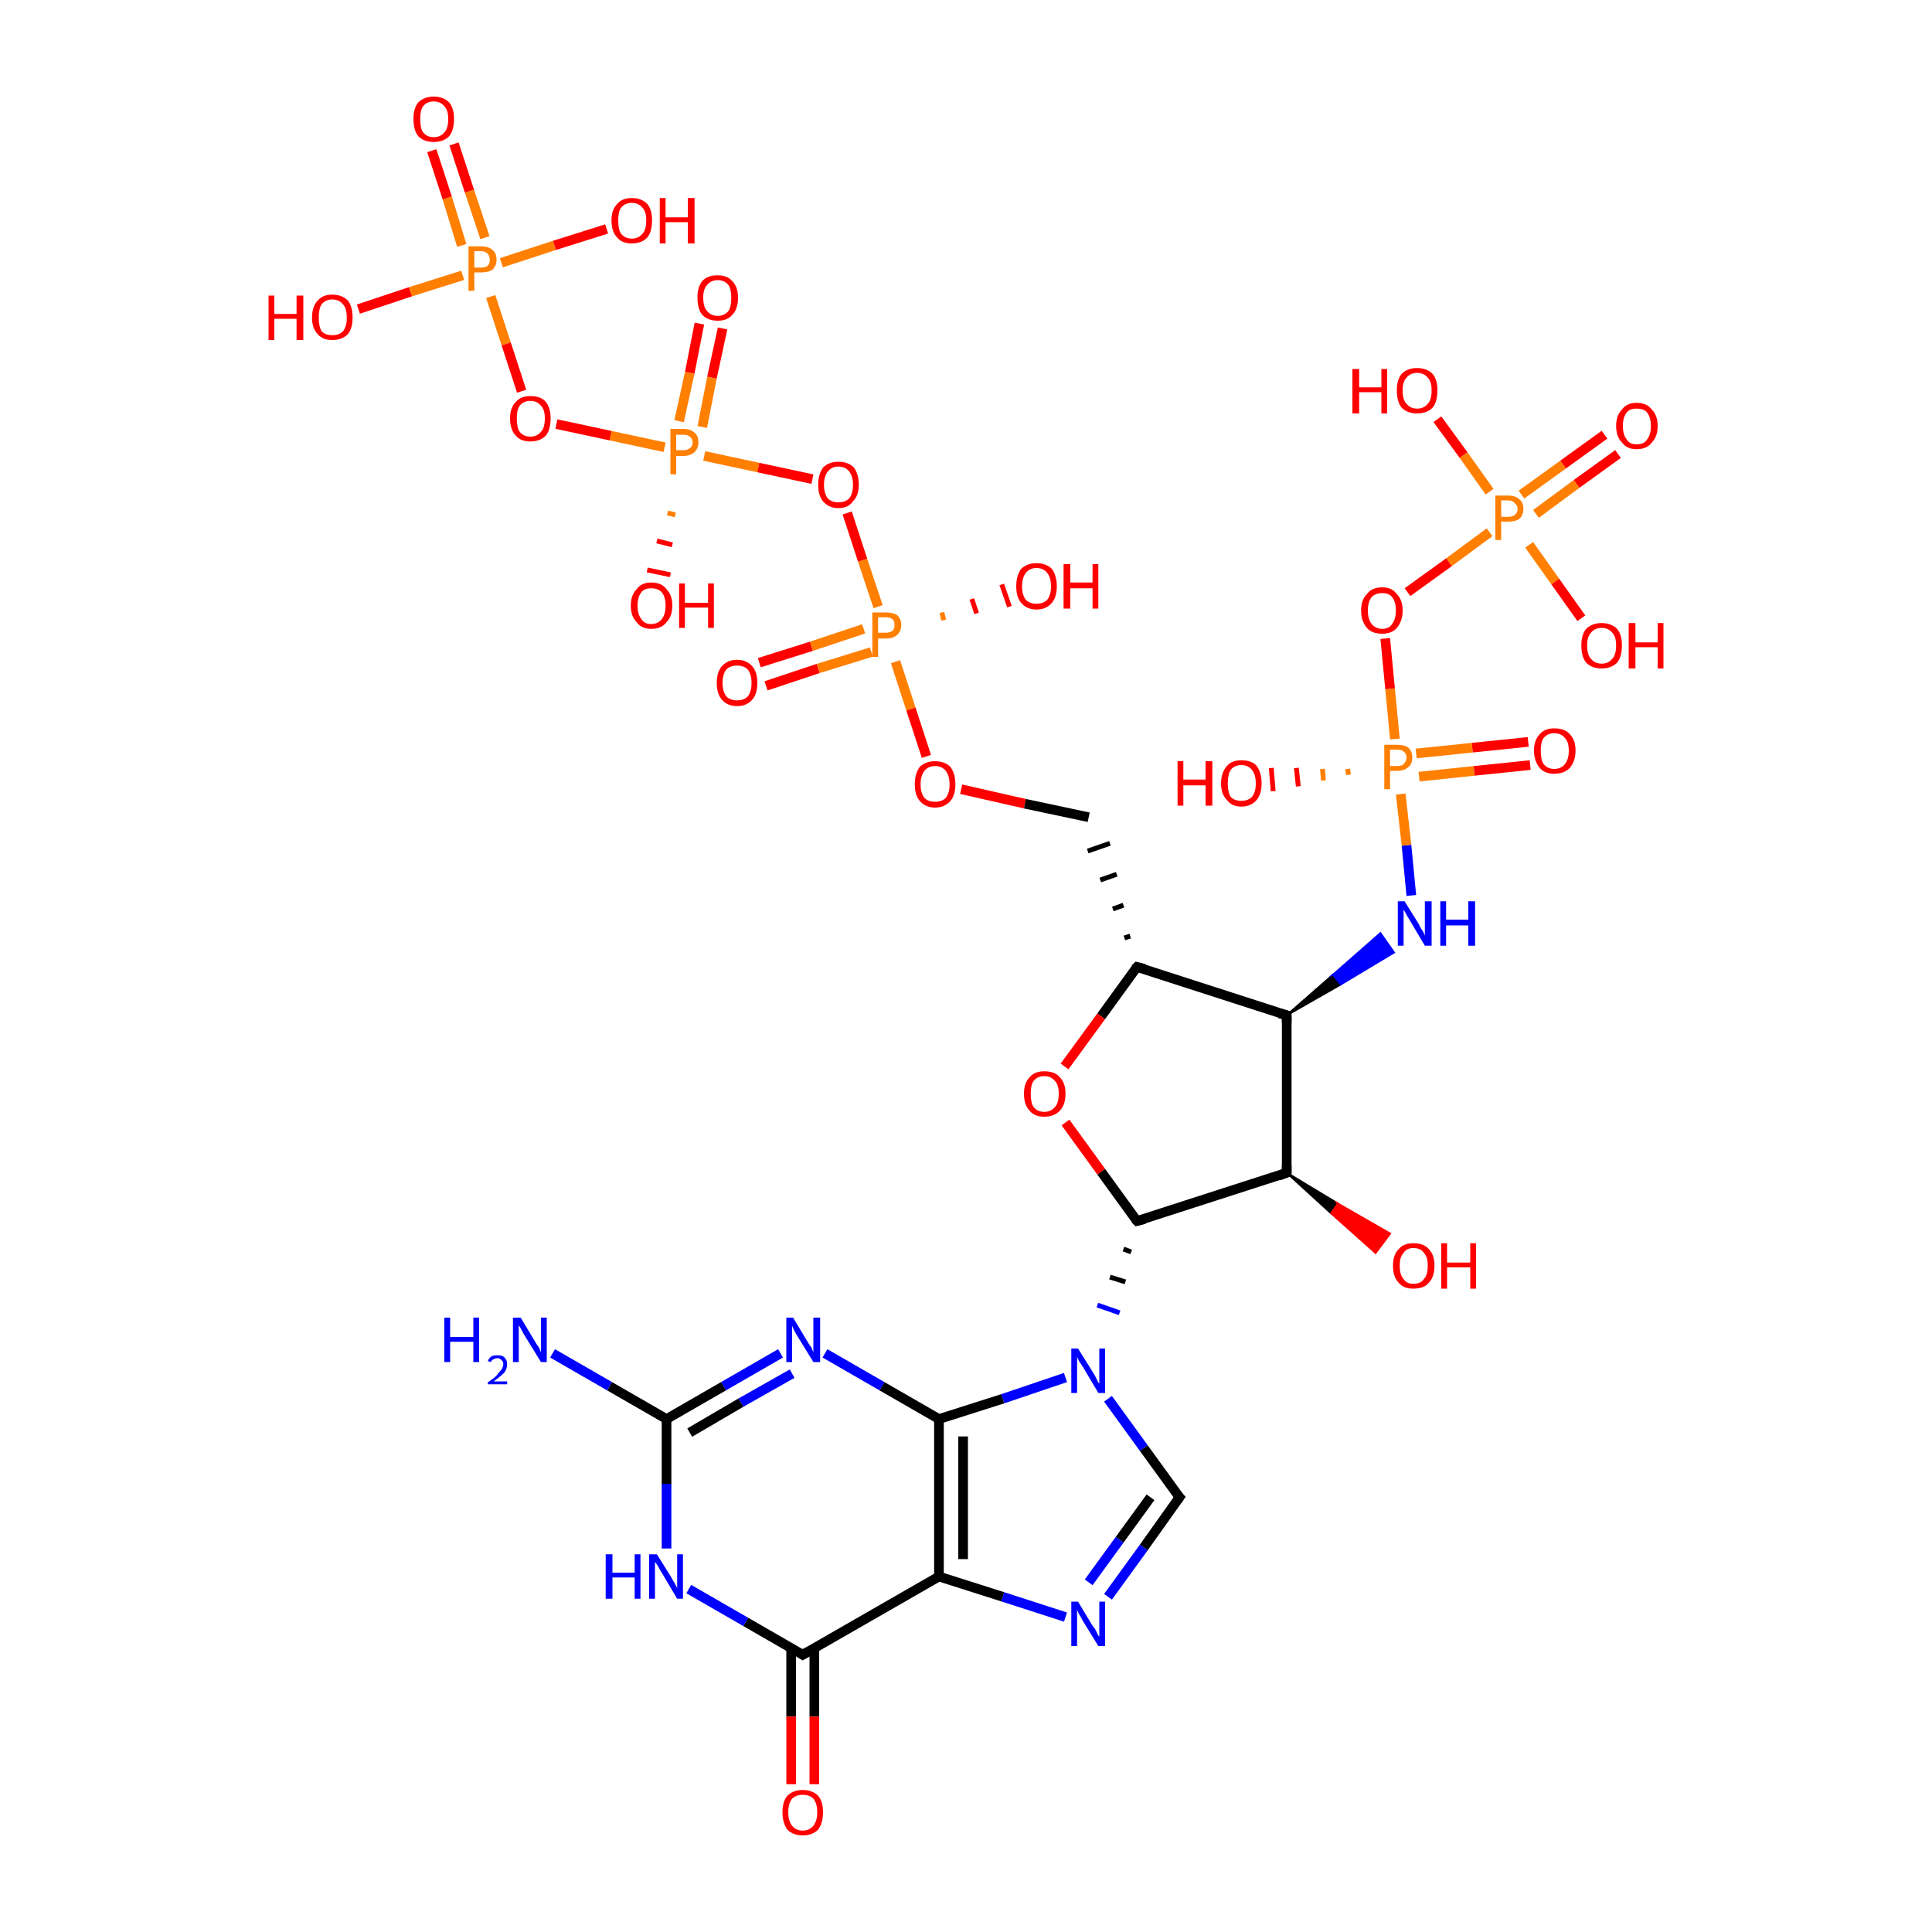 <?xml version='1.0' encoding='iso-8859-1'?>
<svg version='1.1' baseProfile='full'
              xmlns='http://www.w3.org/2000/svg'
                      xmlns:rdkit='http://www.rdkit.org/xml'
                      xmlns:xlink='http://www.w3.org/1999/xlink'
                  xml:space='preserve'
width='200px' height='200px' viewBox='0 0 200 200'>
<!-- END OF HEADER -->
<rect style='opacity:1.0;fill:#FFFFFF;stroke:none' width='200.0' height='200.0' x='0.0' y='0.0'> </rect>
<path class='bond-0 atom-10 atom-8' d='M 47.0,14.9 L 48.6,19.8' style='fill:none;fill-rule:evenodd;stroke:#FF0000;stroke-width:1.0px;stroke-linecap:butt;stroke-linejoin:miter;stroke-opacity:1' />
<path class='bond-0 atom-10 atom-8' d='M 48.6,19.8 L 50.2,24.6' style='fill:none;fill-rule:evenodd;stroke:#FF7F00;stroke-width:1.0px;stroke-linecap:butt;stroke-linejoin:miter;stroke-opacity:1' />
<path class='bond-0 atom-10 atom-8' d='M 44.7,15.6 L 46.3,20.5' style='fill:none;fill-rule:evenodd;stroke:#FF0000;stroke-width:1.0px;stroke-linecap:butt;stroke-linejoin:miter;stroke-opacity:1' />
<path class='bond-0 atom-10 atom-8' d='M 46.3,20.5 L 47.8,25.4' style='fill:none;fill-rule:evenodd;stroke:#FF7F00;stroke-width:1.0px;stroke-linecap:butt;stroke-linejoin:miter;stroke-opacity:1' />
<path class='bond-1 atom-9 atom-8' d='M 37.1,32.0 L 42.5,30.2' style='fill:none;fill-rule:evenodd;stroke:#FF0000;stroke-width:1.0px;stroke-linecap:butt;stroke-linejoin:miter;stroke-opacity:1' />
<path class='bond-1 atom-9 atom-8' d='M 42.5,30.2 L 47.9,28.5' style='fill:none;fill-rule:evenodd;stroke:#FF7F00;stroke-width:1.0px;stroke-linecap:butt;stroke-linejoin:miter;stroke-opacity:1' />
<path class='bond-2 atom-8 atom-11' d='M 51.9,27.2 L 57.4,25.4' style='fill:none;fill-rule:evenodd;stroke:#FF7F00;stroke-width:1.0px;stroke-linecap:butt;stroke-linejoin:miter;stroke-opacity:1' />
<path class='bond-2 atom-8 atom-11' d='M 57.4,25.4 L 62.8,23.7' style='fill:none;fill-rule:evenodd;stroke:#FF0000;stroke-width:1.0px;stroke-linecap:butt;stroke-linejoin:miter;stroke-opacity:1' />
<path class='bond-3 atom-8 atom-7' d='M 50.8,30.7 L 52.4,35.6' style='fill:none;fill-rule:evenodd;stroke:#FF7F00;stroke-width:1.0px;stroke-linecap:butt;stroke-linejoin:miter;stroke-opacity:1' />
<path class='bond-3 atom-8 atom-7' d='M 52.4,35.6 L 54.0,40.5' style='fill:none;fill-rule:evenodd;stroke:#FF0000;stroke-width:1.0px;stroke-linecap:butt;stroke-linejoin:miter;stroke-opacity:1' />
<path class='bond-4 atom-5 atom-4' d='M 74.8,34.0 L 73.7,39.1' style='fill:none;fill-rule:evenodd;stroke:#FF0000;stroke-width:1.0px;stroke-linecap:butt;stroke-linejoin:miter;stroke-opacity:1' />
<path class='bond-4 atom-5 atom-4' d='M 73.7,39.1 L 72.7,44.2' style='fill:none;fill-rule:evenodd;stroke:#FF7F00;stroke-width:1.0px;stroke-linecap:butt;stroke-linejoin:miter;stroke-opacity:1' />
<path class='bond-4 atom-5 atom-4' d='M 72.4,33.5 L 71.4,38.6' style='fill:none;fill-rule:evenodd;stroke:#FF0000;stroke-width:1.0px;stroke-linecap:butt;stroke-linejoin:miter;stroke-opacity:1' />
<path class='bond-4 atom-5 atom-4' d='M 71.4,38.6 L 70.3,43.6' style='fill:none;fill-rule:evenodd;stroke:#FF7F00;stroke-width:1.0px;stroke-linecap:butt;stroke-linejoin:miter;stroke-opacity:1' />
<path class='bond-5 atom-4 atom-6' d='M 69.9,53.3 L 69.1,53.1' style='fill:none;fill-rule:evenodd;stroke:#FF7F00;stroke-width:0.5px;stroke-linecap:butt;stroke-linejoin:miter;stroke-opacity:1' />
<path class='bond-5 atom-4 atom-6' d='M 69.6,56.4 L 68.0,56.0' style='fill:none;fill-rule:evenodd;stroke:#FF0000;stroke-width:0.5px;stroke-linecap:butt;stroke-linejoin:miter;stroke-opacity:1' />
<path class='bond-5 atom-4 atom-6' d='M 69.4,59.5 L 67.0,59.0' style='fill:none;fill-rule:evenodd;stroke:#FF0000;stroke-width:0.5px;stroke-linecap:butt;stroke-linejoin:miter;stroke-opacity:1' />
<path class='bond-6 atom-4 atom-7' d='M 68.8,46.3 L 63.2,45.1' style='fill:none;fill-rule:evenodd;stroke:#FF7F00;stroke-width:1.0px;stroke-linecap:butt;stroke-linejoin:miter;stroke-opacity:1' />
<path class='bond-6 atom-4 atom-7' d='M 63.2,45.1 L 57.6,43.9' style='fill:none;fill-rule:evenodd;stroke:#FF0000;stroke-width:1.0px;stroke-linecap:butt;stroke-linejoin:miter;stroke-opacity:1' />
<path class='bond-7 atom-4 atom-3' d='M 72.9,47.2 L 78.5,48.4' style='fill:none;fill-rule:evenodd;stroke:#FF7F00;stroke-width:1.0px;stroke-linecap:butt;stroke-linejoin:miter;stroke-opacity:1' />
<path class='bond-7 atom-4 atom-3' d='M 78.5,48.4 L 84.1,49.6' style='fill:none;fill-rule:evenodd;stroke:#FF0000;stroke-width:1.0px;stroke-linecap:butt;stroke-linejoin:miter;stroke-opacity:1' />
<path class='bond-8 atom-3 atom-1' d='M 87.7,53.1 L 89.3,58.0' style='fill:none;fill-rule:evenodd;stroke:#FF0000;stroke-width:1.0px;stroke-linecap:butt;stroke-linejoin:miter;stroke-opacity:1' />
<path class='bond-8 atom-3 atom-1' d='M 89.3,58.0 L 90.9,62.8' style='fill:none;fill-rule:evenodd;stroke:#FF7F00;stroke-width:1.0px;stroke-linecap:butt;stroke-linejoin:miter;stroke-opacity:1' />
<path class='bond-9 atom-0 atom-1' d='M 78.6,68.6 L 84.0,66.9' style='fill:none;fill-rule:evenodd;stroke:#FF0000;stroke-width:1.0px;stroke-linecap:butt;stroke-linejoin:miter;stroke-opacity:1' />
<path class='bond-9 atom-0 atom-1' d='M 84.0,66.9 L 89.4,65.1' style='fill:none;fill-rule:evenodd;stroke:#FF7F00;stroke-width:1.0px;stroke-linecap:butt;stroke-linejoin:miter;stroke-opacity:1' />
<path class='bond-9 atom-0 atom-1' d='M 79.3,71.0 L 84.7,69.2' style='fill:none;fill-rule:evenodd;stroke:#FF0000;stroke-width:1.0px;stroke-linecap:butt;stroke-linejoin:miter;stroke-opacity:1' />
<path class='bond-9 atom-0 atom-1' d='M 84.7,69.2 L 90.2,67.5' style='fill:none;fill-rule:evenodd;stroke:#FF7F00;stroke-width:1.0px;stroke-linecap:butt;stroke-linejoin:miter;stroke-opacity:1' />
<path class='bond-10 atom-1 atom-2' d='M 97.5,63.4 L 97.7,64.2' style='fill:none;fill-rule:evenodd;stroke:#FF7F00;stroke-width:0.5px;stroke-linecap:butt;stroke-linejoin:miter;stroke-opacity:1' />
<path class='bond-10 atom-1 atom-2' d='M 100.6,62.0 L 101.1,63.5' style='fill:none;fill-rule:evenodd;stroke:#FF0000;stroke-width:0.5px;stroke-linecap:butt;stroke-linejoin:miter;stroke-opacity:1' />
<path class='bond-10 atom-1 atom-2' d='M 103.7,60.5 L 104.5,62.8' style='fill:none;fill-rule:evenodd;stroke:#FF0000;stroke-width:0.5px;stroke-linecap:butt;stroke-linejoin:miter;stroke-opacity:1' />
<path class='bond-11 atom-1 atom-12' d='M 92.7,68.5 L 94.3,73.4' style='fill:none;fill-rule:evenodd;stroke:#FF7F00;stroke-width:1.0px;stroke-linecap:butt;stroke-linejoin:miter;stroke-opacity:1' />
<path class='bond-11 atom-1 atom-12' d='M 94.3,73.4 L 95.9,78.3' style='fill:none;fill-rule:evenodd;stroke:#FF0000;stroke-width:1.0px;stroke-linecap:butt;stroke-linejoin:miter;stroke-opacity:1' />
<path class='bond-12 atom-30 atom-31' d='M 122.1,155.0 L 118.4,160.2' style='fill:none;fill-rule:evenodd;stroke:#000000;stroke-width:1.0px;stroke-linecap:butt;stroke-linejoin:miter;stroke-opacity:1' />
<path class='bond-12 atom-30 atom-31' d='M 118.4,160.2 L 114.7,165.3' style='fill:none;fill-rule:evenodd;stroke:#0000FF;stroke-width:1.0px;stroke-linecap:butt;stroke-linejoin:miter;stroke-opacity:1' />
<path class='bond-12 atom-30 atom-31' d='M 119.1,155.0 L 115.9,159.4' style='fill:none;fill-rule:evenodd;stroke:#000000;stroke-width:1.0px;stroke-linecap:butt;stroke-linejoin:miter;stroke-opacity:1' />
<path class='bond-12 atom-30 atom-31' d='M 115.9,159.4 L 112.7,163.8' style='fill:none;fill-rule:evenodd;stroke:#0000FF;stroke-width:1.0px;stroke-linecap:butt;stroke-linejoin:miter;stroke-opacity:1' />
<path class='bond-13 atom-30 atom-29' d='M 122.1,155.0 L 118.4,149.9' style='fill:none;fill-rule:evenodd;stroke:#000000;stroke-width:1.0px;stroke-linecap:butt;stroke-linejoin:miter;stroke-opacity:1' />
<path class='bond-13 atom-30 atom-29' d='M 118.4,149.9 L 114.7,144.8' style='fill:none;fill-rule:evenodd;stroke:#0000FF;stroke-width:1.0px;stroke-linecap:butt;stroke-linejoin:miter;stroke-opacity:1' />
<path class='bond-14 atom-12 atom-13' d='M 99.5,81.7 L 106.1,83.2' style='fill:none;fill-rule:evenodd;stroke:#FF0000;stroke-width:1.0px;stroke-linecap:butt;stroke-linejoin:miter;stroke-opacity:1' />
<path class='bond-14 atom-12 atom-13' d='M 106.1,83.2 L 112.7,84.6' style='fill:none;fill-rule:evenodd;stroke:#000000;stroke-width:1.0px;stroke-linecap:butt;stroke-linejoin:miter;stroke-opacity:1' />
<path class='bond-15 atom-27 atom-14' d='M 110.2,110.4 L 114.0,105.2' style='fill:none;fill-rule:evenodd;stroke:#FF0000;stroke-width:1.0px;stroke-linecap:butt;stroke-linejoin:miter;stroke-opacity:1' />
<path class='bond-15 atom-27 atom-14' d='M 114.0,105.2 L 117.7,100.1' style='fill:none;fill-rule:evenodd;stroke:#000000;stroke-width:1.0px;stroke-linecap:butt;stroke-linejoin:miter;stroke-opacity:1' />
<path class='bond-16 atom-27 atom-28' d='M 110.3,116.2 L 114.0,121.3' style='fill:none;fill-rule:evenodd;stroke:#FF0000;stroke-width:1.0px;stroke-linecap:butt;stroke-linejoin:miter;stroke-opacity:1' />
<path class='bond-16 atom-27 atom-28' d='M 114.0,121.3 L 117.7,126.4' style='fill:none;fill-rule:evenodd;stroke:#000000;stroke-width:1.0px;stroke-linecap:butt;stroke-linejoin:miter;stroke-opacity:1' />
<path class='bond-17 atom-14 atom-13' d='M 117.0,96.9 L 116.4,97.1' style='fill:none;fill-rule:evenodd;stroke:#000000;stroke-width:0.5px;stroke-linecap:butt;stroke-linejoin:miter;stroke-opacity:1' />
<path class='bond-17 atom-14 atom-13' d='M 116.3,93.7 L 115.2,94.1' style='fill:none;fill-rule:evenodd;stroke:#000000;stroke-width:0.5px;stroke-linecap:butt;stroke-linejoin:miter;stroke-opacity:1' />
<path class='bond-17 atom-14 atom-13' d='M 115.6,90.5 L 113.9,91.1' style='fill:none;fill-rule:evenodd;stroke:#000000;stroke-width:0.5px;stroke-linecap:butt;stroke-linejoin:miter;stroke-opacity:1' />
<path class='bond-17 atom-14 atom-13' d='M 114.9,87.3 L 112.6,88.1' style='fill:none;fill-rule:evenodd;stroke:#000000;stroke-width:0.5px;stroke-linecap:butt;stroke-linejoin:miter;stroke-opacity:1' />
<path class='bond-18 atom-14 atom-15' d='M 117.7,100.1 L 133.2,105.1' style='fill:none;fill-rule:evenodd;stroke:#000000;stroke-width:1.0px;stroke-linecap:butt;stroke-linejoin:miter;stroke-opacity:1' />
<path class='bond-19 atom-28 atom-29' d='M 116.3,129.3 L 117.1,129.6' style='fill:none;fill-rule:evenodd;stroke:#000000;stroke-width:0.5px;stroke-linecap:butt;stroke-linejoin:miter;stroke-opacity:1' />
<path class='bond-19 atom-28 atom-29' d='M 114.9,132.2 L 116.5,132.7' style='fill:none;fill-rule:evenodd;stroke:#000000;stroke-width:0.5px;stroke-linecap:butt;stroke-linejoin:miter;stroke-opacity:1' />
<path class='bond-19 atom-28 atom-29' d='M 113.6,135.1 L 115.9,135.9' style='fill:none;fill-rule:evenodd;stroke:#0000FF;stroke-width:0.5px;stroke-linecap:butt;stroke-linejoin:miter;stroke-opacity:1' />
<path class='bond-20 atom-28 atom-25' d='M 117.7,126.4 L 133.2,121.4' style='fill:none;fill-rule:evenodd;stroke:#000000;stroke-width:1.0px;stroke-linecap:butt;stroke-linejoin:miter;stroke-opacity:1' />
<path class='bond-21 atom-31 atom-32' d='M 110.3,167.4 L 103.8,165.3' style='fill:none;fill-rule:evenodd;stroke:#0000FF;stroke-width:1.0px;stroke-linecap:butt;stroke-linejoin:miter;stroke-opacity:1' />
<path class='bond-21 atom-31 atom-32' d='M 103.8,165.3 L 97.2,163.2' style='fill:none;fill-rule:evenodd;stroke:#000000;stroke-width:1.0px;stroke-linecap:butt;stroke-linejoin:miter;stroke-opacity:1' />
<path class='bond-22 atom-29 atom-33' d='M 110.3,142.6 L 103.8,144.8' style='fill:none;fill-rule:evenodd;stroke:#0000FF;stroke-width:1.0px;stroke-linecap:butt;stroke-linejoin:miter;stroke-opacity:1' />
<path class='bond-22 atom-29 atom-33' d='M 103.8,144.8 L 97.2,146.9' style='fill:none;fill-rule:evenodd;stroke:#000000;stroke-width:1.0px;stroke-linecap:butt;stroke-linejoin:miter;stroke-opacity:1' />
<path class='bond-23 atom-15 atom-16' d='M 133.2,105.1 L 138.0,100.9 L 138.8,101.9 Z' style='fill:#000000;fill-rule:evenodd;fill-opacity:1;stroke:#000000;stroke-width:0.2px;stroke-linecap:butt;stroke-linejoin:miter;stroke-miterlimit:10;stroke-opacity:1;' />
<path class='bond-23 atom-15 atom-16' d='M 138.0,100.9 L 144.3,98.6 L 142.9,96.6 Z' style='fill:#0000FF;fill-rule:evenodd;fill-opacity:1;stroke:#0000FF;stroke-width:0.2px;stroke-linecap:butt;stroke-linejoin:miter;stroke-miterlimit:10;stroke-opacity:1;' />
<path class='bond-23 atom-15 atom-16' d='M 138.0,100.9 L 138.8,101.9 L 144.3,98.6 Z' style='fill:#0000FF;fill-rule:evenodd;fill-opacity:1;stroke:#0000FF;stroke-width:0.2px;stroke-linecap:butt;stroke-linejoin:miter;stroke-miterlimit:10;stroke-opacity:1;' />
<path class='bond-24 atom-16 atom-17' d='M 146.1,92.7 L 145.6,87.5' style='fill:none;fill-rule:evenodd;stroke:#0000FF;stroke-width:1.0px;stroke-linecap:butt;stroke-linejoin:miter;stroke-opacity:1' />
<path class='bond-24 atom-16 atom-17' d='M 145.6,87.5 L 145.0,82.2' style='fill:none;fill-rule:evenodd;stroke:#FF7F00;stroke-width:1.0px;stroke-linecap:butt;stroke-linejoin:miter;stroke-opacity:1' />
<path class='bond-25 atom-25 atom-26' d='M 133.2,121.4 L 138.5,124.6 L 137.8,125.6 Z' style='fill:#000000;fill-rule:evenodd;fill-opacity:1;stroke:#000000;stroke-width:0.2px;stroke-linecap:butt;stroke-linejoin:miter;stroke-miterlimit:10;stroke-opacity:1;' />
<path class='bond-25 atom-25 atom-26' d='M 138.5,124.6 L 142.4,129.7 L 143.9,127.7 Z' style='fill:#FF0000;fill-rule:evenodd;fill-opacity:1;stroke:#FF0000;stroke-width:0.2px;stroke-linecap:butt;stroke-linejoin:miter;stroke-miterlimit:10;stroke-opacity:1;' />
<path class='bond-25 atom-25 atom-26' d='M 138.5,124.6 L 137.8,125.6 L 142.4,129.7 Z' style='fill:#FF0000;fill-rule:evenodd;fill-opacity:1;stroke:#FF0000;stroke-width:0.2px;stroke-linecap:butt;stroke-linejoin:miter;stroke-miterlimit:10;stroke-opacity:1;' />
<path class='bond-26 atom-15 atom-25' d='M 133.2,105.1 L 133.2,121.4' style='fill:none;fill-rule:evenodd;stroke:#000000;stroke-width:1.0px;stroke-linecap:butt;stroke-linejoin:miter;stroke-opacity:1' />
<path class='bond-27 atom-23 atom-21' d='M 167.5,47.0 L 163.2,50.1' style='fill:none;fill-rule:evenodd;stroke:#FF0000;stroke-width:1.0px;stroke-linecap:butt;stroke-linejoin:miter;stroke-opacity:1' />
<path class='bond-27 atom-23 atom-21' d='M 163.2,50.1 L 159.0,53.2' style='fill:none;fill-rule:evenodd;stroke:#FF7F00;stroke-width:1.0px;stroke-linecap:butt;stroke-linejoin:miter;stroke-opacity:1' />
<path class='bond-27 atom-23 atom-21' d='M 166.1,45.0 L 161.8,48.1' style='fill:none;fill-rule:evenodd;stroke:#FF0000;stroke-width:1.0px;stroke-linecap:butt;stroke-linejoin:miter;stroke-opacity:1' />
<path class='bond-27 atom-23 atom-21' d='M 161.8,48.1 L 157.5,51.2' style='fill:none;fill-rule:evenodd;stroke:#FF7F00;stroke-width:1.0px;stroke-linecap:butt;stroke-linejoin:miter;stroke-opacity:1' />
<path class='bond-28 atom-18 atom-17' d='M 158.4,79.2 L 152.6,79.8' style='fill:none;fill-rule:evenodd;stroke:#FF0000;stroke-width:1.0px;stroke-linecap:butt;stroke-linejoin:miter;stroke-opacity:1' />
<path class='bond-28 atom-18 atom-17' d='M 152.6,79.8 L 146.9,80.4' style='fill:none;fill-rule:evenodd;stroke:#FF7F00;stroke-width:1.0px;stroke-linecap:butt;stroke-linejoin:miter;stroke-opacity:1' />
<path class='bond-28 atom-18 atom-17' d='M 158.2,76.8 L 152.4,77.4' style='fill:none;fill-rule:evenodd;stroke:#FF0000;stroke-width:1.0px;stroke-linecap:butt;stroke-linejoin:miter;stroke-opacity:1' />
<path class='bond-28 atom-18 atom-17' d='M 152.4,77.4 L 146.6,78.0' style='fill:none;fill-rule:evenodd;stroke:#FF7F00;stroke-width:1.0px;stroke-linecap:butt;stroke-linejoin:miter;stroke-opacity:1' />
<path class='bond-29 atom-32 atom-33' d='M 97.2,163.2 L 97.2,146.9' style='fill:none;fill-rule:evenodd;stroke:#000000;stroke-width:1.0px;stroke-linecap:butt;stroke-linejoin:miter;stroke-opacity:1' />
<path class='bond-29 atom-32 atom-33' d='M 99.7,161.4 L 99.7,148.7' style='fill:none;fill-rule:evenodd;stroke:#000000;stroke-width:1.0px;stroke-linecap:butt;stroke-linejoin:miter;stroke-opacity:1' />
<path class='bond-30 atom-32 atom-38' d='M 97.2,163.2 L 83.1,171.3' style='fill:none;fill-rule:evenodd;stroke:#000000;stroke-width:1.0px;stroke-linecap:butt;stroke-linejoin:miter;stroke-opacity:1' />
<path class='bond-31 atom-33 atom-34' d='M 97.2,146.9 L 91.3,143.5' style='fill:none;fill-rule:evenodd;stroke:#000000;stroke-width:1.0px;stroke-linecap:butt;stroke-linejoin:miter;stroke-opacity:1' />
<path class='bond-31 atom-33 atom-34' d='M 91.3,143.5 L 85.4,140.1' style='fill:none;fill-rule:evenodd;stroke:#0000FF;stroke-width:1.0px;stroke-linecap:butt;stroke-linejoin:miter;stroke-opacity:1' />
<path class='bond-32 atom-17 atom-20' d='M 144.4,76.5 L 143.9,71.3' style='fill:none;fill-rule:evenodd;stroke:#FF7F00;stroke-width:1.0px;stroke-linecap:butt;stroke-linejoin:miter;stroke-opacity:1' />
<path class='bond-32 atom-17 atom-20' d='M 143.9,71.3 L 143.4,66.1' style='fill:none;fill-rule:evenodd;stroke:#FF0000;stroke-width:1.0px;stroke-linecap:butt;stroke-linejoin:miter;stroke-opacity:1' />
<path class='bond-33 atom-17 atom-19' d='M 139.6,80.2 L 139.5,79.6' style='fill:none;fill-rule:evenodd;stroke:#FF7F00;stroke-width:0.5px;stroke-linecap:butt;stroke-linejoin:miter;stroke-opacity:1' />
<path class='bond-33 atom-17 atom-19' d='M 137.0,80.8 L 136.9,79.6' style='fill:none;fill-rule:evenodd;stroke:#FF7F00;stroke-width:0.5px;stroke-linecap:butt;stroke-linejoin:miter;stroke-opacity:1' />
<path class='bond-33 atom-17 atom-19' d='M 134.4,81.4 L 134.2,79.5' style='fill:none;fill-rule:evenodd;stroke:#FF0000;stroke-width:0.5px;stroke-linecap:butt;stroke-linejoin:miter;stroke-opacity:1' />
<path class='bond-33 atom-17 atom-19' d='M 131.8,81.9 L 131.6,79.5' style='fill:none;fill-rule:evenodd;stroke:#FF0000;stroke-width:0.5px;stroke-linecap:butt;stroke-linejoin:miter;stroke-opacity:1' />
<path class='bond-34 atom-38 atom-39' d='M 81.9,170.6 L 81.9,177.7' style='fill:none;fill-rule:evenodd;stroke:#000000;stroke-width:1.0px;stroke-linecap:butt;stroke-linejoin:miter;stroke-opacity:1' />
<path class='bond-34 atom-38 atom-39' d='M 81.9,177.7 L 81.9,184.7' style='fill:none;fill-rule:evenodd;stroke:#FF0000;stroke-width:1.0px;stroke-linecap:butt;stroke-linejoin:miter;stroke-opacity:1' />
<path class='bond-34 atom-38 atom-39' d='M 84.3,170.6 L 84.3,177.7' style='fill:none;fill-rule:evenodd;stroke:#000000;stroke-width:1.0px;stroke-linecap:butt;stroke-linejoin:miter;stroke-opacity:1' />
<path class='bond-34 atom-38 atom-39' d='M 84.3,177.7 L 84.3,184.7' style='fill:none;fill-rule:evenodd;stroke:#FF0000;stroke-width:1.0px;stroke-linecap:butt;stroke-linejoin:miter;stroke-opacity:1' />
<path class='bond-35 atom-38 atom-37' d='M 83.1,171.3 L 77.2,167.9' style='fill:none;fill-rule:evenodd;stroke:#000000;stroke-width:1.0px;stroke-linecap:butt;stroke-linejoin:miter;stroke-opacity:1' />
<path class='bond-35 atom-38 atom-37' d='M 77.2,167.9 L 71.3,164.5' style='fill:none;fill-rule:evenodd;stroke:#0000FF;stroke-width:1.0px;stroke-linecap:butt;stroke-linejoin:miter;stroke-opacity:1' />
<path class='bond-36 atom-34 atom-35' d='M 80.8,140.1 L 74.9,143.5' style='fill:none;fill-rule:evenodd;stroke:#0000FF;stroke-width:1.0px;stroke-linecap:butt;stroke-linejoin:miter;stroke-opacity:1' />
<path class='bond-36 atom-34 atom-35' d='M 74.9,143.5 L 69.0,146.9' style='fill:none;fill-rule:evenodd;stroke:#000000;stroke-width:1.0px;stroke-linecap:butt;stroke-linejoin:miter;stroke-opacity:1' />
<path class='bond-36 atom-34 atom-35' d='M 82.0,142.2 L 76.7,145.2' style='fill:none;fill-rule:evenodd;stroke:#0000FF;stroke-width:1.0px;stroke-linecap:butt;stroke-linejoin:miter;stroke-opacity:1' />
<path class='bond-36 atom-34 atom-35' d='M 76.7,145.2 L 71.4,148.3' style='fill:none;fill-rule:evenodd;stroke:#000000;stroke-width:1.0px;stroke-linecap:butt;stroke-linejoin:miter;stroke-opacity:1' />
<path class='bond-37 atom-21 atom-20' d='M 154.2,55.1 L 150.0,58.2' style='fill:none;fill-rule:evenodd;stroke:#FF7F00;stroke-width:1.0px;stroke-linecap:butt;stroke-linejoin:miter;stroke-opacity:1' />
<path class='bond-37 atom-21 atom-20' d='M 150.0,58.2 L 145.7,61.3' style='fill:none;fill-rule:evenodd;stroke:#FF0000;stroke-width:1.0px;stroke-linecap:butt;stroke-linejoin:miter;stroke-opacity:1' />
<path class='bond-38 atom-21 atom-22' d='M 154.2,50.9 L 151.5,47.1' style='fill:none;fill-rule:evenodd;stroke:#FF7F00;stroke-width:1.0px;stroke-linecap:butt;stroke-linejoin:miter;stroke-opacity:1' />
<path class='bond-38 atom-21 atom-22' d='M 151.5,47.1 L 148.8,43.4' style='fill:none;fill-rule:evenodd;stroke:#FF0000;stroke-width:1.0px;stroke-linecap:butt;stroke-linejoin:miter;stroke-opacity:1' />
<path class='bond-39 atom-21 atom-24' d='M 158.3,56.4 L 161.0,60.2' style='fill:none;fill-rule:evenodd;stroke:#FF7F00;stroke-width:1.0px;stroke-linecap:butt;stroke-linejoin:miter;stroke-opacity:1' />
<path class='bond-39 atom-21 atom-24' d='M 161.0,60.2 L 163.7,64.0' style='fill:none;fill-rule:evenodd;stroke:#FF0000;stroke-width:1.0px;stroke-linecap:butt;stroke-linejoin:miter;stroke-opacity:1' />
<path class='bond-40 atom-37 atom-35' d='M 69.0,160.3 L 69.0,153.6' style='fill:none;fill-rule:evenodd;stroke:#0000FF;stroke-width:1.0px;stroke-linecap:butt;stroke-linejoin:miter;stroke-opacity:1' />
<path class='bond-40 atom-37 atom-35' d='M 69.0,153.6 L 69.0,146.9' style='fill:none;fill-rule:evenodd;stroke:#000000;stroke-width:1.0px;stroke-linecap:butt;stroke-linejoin:miter;stroke-opacity:1' />
<path class='bond-41 atom-35 atom-36' d='M 69.0,146.9 L 63.1,143.5' style='fill:none;fill-rule:evenodd;stroke:#000000;stroke-width:1.0px;stroke-linecap:butt;stroke-linejoin:miter;stroke-opacity:1' />
<path class='bond-41 atom-35 atom-36' d='M 63.1,143.5 L 57.2,140.1' style='fill:none;fill-rule:evenodd;stroke:#0000FF;stroke-width:1.0px;stroke-linecap:butt;stroke-linejoin:miter;stroke-opacity:1' />
<path d='M 117.5,100.3 L 117.7,100.1 L 118.5,100.3' style='fill:none;stroke:#000000;stroke-width:1.0px;stroke-linecap:butt;stroke-linejoin:miter;stroke-miterlimit:10;stroke-opacity:1;' />
<path d='M 132.4,104.9 L 133.2,105.1 L 133.2,105.9' style='fill:none;stroke:#000000;stroke-width:1.0px;stroke-linecap:butt;stroke-linejoin:miter;stroke-miterlimit:10;stroke-opacity:1;' />
<path d='M 132.4,121.7 L 133.2,121.4 L 133.2,120.6' style='fill:none;stroke:#000000;stroke-width:1.0px;stroke-linecap:butt;stroke-linejoin:miter;stroke-miterlimit:10;stroke-opacity:1;' />
<path d='M 117.5,126.2 L 117.7,126.4 L 118.5,126.2' style='fill:none;stroke:#000000;stroke-width:1.0px;stroke-linecap:butt;stroke-linejoin:miter;stroke-miterlimit:10;stroke-opacity:1;' />
<path d='M 121.9,155.3 L 122.1,155.0 L 121.9,154.8' style='fill:none;stroke:#000000;stroke-width:1.0px;stroke-linecap:butt;stroke-linejoin:miter;stroke-miterlimit:10;stroke-opacity:1;' />
<path d='M 83.8,170.9 L 83.1,171.3 L 82.8,171.1' style='fill:none;stroke:#000000;stroke-width:1.0px;stroke-linecap:butt;stroke-linejoin:miter;stroke-miterlimit:10;stroke-opacity:1;' />
<path class='atom-0' d='M 74.2 70.7
Q 74.2 69.6, 74.7 69.0
Q 75.3 68.3, 76.3 68.3
Q 77.3 68.3, 77.9 69.0
Q 78.4 69.6, 78.4 70.7
Q 78.4 71.8, 77.9 72.4
Q 77.3 73.1, 76.3 73.1
Q 75.3 73.1, 74.7 72.4
Q 74.2 71.8, 74.2 70.7
M 76.3 72.5
Q 77.0 72.5, 77.4 72.1
Q 77.8 71.6, 77.8 70.7
Q 77.8 69.8, 77.4 69.3
Q 77.0 68.9, 76.3 68.9
Q 75.6 68.9, 75.2 69.3
Q 74.8 69.8, 74.8 70.7
Q 74.8 71.6, 75.2 72.1
Q 75.6 72.5, 76.3 72.5
' fill='#FF0000'/>
<path class='atom-1' d='M 91.7 63.4
Q 92.5 63.4, 92.9 63.7
Q 93.3 64.1, 93.3 64.7
Q 93.3 65.3, 92.9 65.7
Q 92.5 66.1, 91.7 66.1
L 90.9 66.1
L 90.9 68.0
L 90.3 68.0
L 90.3 63.4
L 91.7 63.4
M 91.7 65.5
Q 92.1 65.5, 92.4 65.3
Q 92.6 65.1, 92.6 64.7
Q 92.6 64.3, 92.4 64.1
Q 92.1 63.9, 91.7 63.9
L 90.9 63.9
L 90.9 65.5
L 91.7 65.5
' fill='#FF7F00'/>
<path class='atom-2' d='M 105.2 60.7
Q 105.2 59.6, 105.7 58.9
Q 106.3 58.3, 107.3 58.3
Q 108.3 58.3, 108.9 58.9
Q 109.4 59.6, 109.4 60.7
Q 109.4 61.8, 108.9 62.4
Q 108.3 63.1, 107.3 63.1
Q 106.3 63.1, 105.7 62.4
Q 105.2 61.8, 105.2 60.7
M 107.3 62.5
Q 108.0 62.5, 108.4 62.1
Q 108.8 61.6, 108.8 60.7
Q 108.8 59.8, 108.4 59.3
Q 108.0 58.8, 107.3 58.8
Q 106.6 58.8, 106.2 59.3
Q 105.8 59.8, 105.8 60.7
Q 105.8 61.6, 106.2 62.1
Q 106.6 62.5, 107.3 62.5
' fill='#FF0000'/>
<path class='atom-2' d='M 110.1 58.4
L 110.8 58.4
L 110.8 60.3
L 113.1 60.3
L 113.1 58.4
L 113.7 58.4
L 113.7 63.0
L 113.1 63.0
L 113.1 60.9
L 110.8 60.9
L 110.8 63.0
L 110.1 63.0
L 110.1 58.4
' fill='#FF0000'/>
<path class='atom-3' d='M 84.7 50.2
Q 84.7 49.1, 85.2 48.4
Q 85.8 47.8, 86.8 47.8
Q 87.8 47.8, 88.4 48.4
Q 88.9 49.1, 88.9 50.2
Q 88.9 51.3, 88.3 51.9
Q 87.8 52.6, 86.8 52.6
Q 85.8 52.6, 85.2 51.9
Q 84.7 51.3, 84.7 50.2
M 86.8 52.0
Q 87.5 52.0, 87.9 51.6
Q 88.3 51.1, 88.3 50.2
Q 88.3 49.3, 87.9 48.8
Q 87.5 48.3, 86.8 48.3
Q 86.1 48.3, 85.7 48.8
Q 85.3 49.3, 85.3 50.2
Q 85.3 51.1, 85.7 51.6
Q 86.1 52.0, 86.8 52.0
' fill='#FF0000'/>
<path class='atom-4' d='M 70.7 44.4
Q 71.5 44.4, 71.9 44.8
Q 72.3 45.1, 72.3 45.8
Q 72.3 46.4, 71.9 46.8
Q 71.5 47.2, 70.7 47.2
L 70.0 47.2
L 70.0 49.1
L 69.4 49.1
L 69.4 44.4
L 70.7 44.4
M 70.7 46.6
Q 71.2 46.6, 71.4 46.4
Q 71.7 46.2, 71.7 45.8
Q 71.7 45.4, 71.4 45.2
Q 71.2 45.0, 70.7 45.0
L 70.0 45.0
L 70.0 46.6
L 70.7 46.6
' fill='#FF7F00'/>
<path class='atom-5' d='M 72.2 30.8
Q 72.2 29.7, 72.7 29.1
Q 73.2 28.5, 74.3 28.5
Q 75.3 28.5, 75.8 29.1
Q 76.4 29.7, 76.4 30.8
Q 76.4 32.0, 75.8 32.6
Q 75.3 33.2, 74.3 33.2
Q 73.3 33.2, 72.7 32.6
Q 72.2 32.0, 72.2 30.8
M 74.3 32.7
Q 75.0 32.7, 75.4 32.2
Q 75.7 31.8, 75.7 30.8
Q 75.7 29.9, 75.4 29.5
Q 75.0 29.0, 74.3 29.0
Q 73.6 29.0, 73.2 29.5
Q 72.8 29.9, 72.8 30.8
Q 72.8 31.8, 73.2 32.2
Q 73.6 32.7, 74.3 32.7
' fill='#FF0000'/>
<path class='atom-6' d='M 65.3 62.7
Q 65.3 61.6, 65.9 61.0
Q 66.4 60.3, 67.4 60.3
Q 68.5 60.3, 69.0 61.0
Q 69.6 61.6, 69.6 62.7
Q 69.6 63.8, 69.0 64.4
Q 68.5 65.1, 67.4 65.1
Q 66.4 65.1, 65.9 64.4
Q 65.3 63.8, 65.3 62.7
M 67.4 64.6
Q 68.1 64.6, 68.5 64.1
Q 68.9 63.6, 68.9 62.7
Q 68.9 61.8, 68.5 61.3
Q 68.1 60.9, 67.4 60.9
Q 66.7 60.9, 66.4 61.3
Q 66.0 61.8, 66.0 62.7
Q 66.0 63.6, 66.4 64.1
Q 66.7 64.6, 67.4 64.6
' fill='#FF0000'/>
<path class='atom-6' d='M 70.3 60.4
L 70.9 60.4
L 70.9 62.4
L 73.3 62.4
L 73.3 60.4
L 73.9 60.4
L 73.9 65.0
L 73.3 65.0
L 73.3 62.9
L 70.9 62.9
L 70.9 65.0
L 70.3 65.0
L 70.3 60.4
' fill='#FF0000'/>
<path class='atom-7' d='M 52.8 43.3
Q 52.8 42.2, 53.4 41.6
Q 53.9 41.0, 54.9 41.0
Q 56.0 41.0, 56.5 41.6
Q 57.0 42.2, 57.0 43.3
Q 57.0 44.5, 56.5 45.1
Q 55.9 45.7, 54.9 45.7
Q 53.9 45.7, 53.4 45.1
Q 52.8 44.5, 52.8 43.3
M 54.9 45.2
Q 55.6 45.2, 56.0 44.7
Q 56.4 44.3, 56.4 43.3
Q 56.4 42.4, 56.0 42.0
Q 55.6 41.5, 54.9 41.5
Q 54.2 41.5, 53.8 42.0
Q 53.5 42.4, 53.5 43.3
Q 53.5 44.3, 53.8 44.7
Q 54.2 45.2, 54.9 45.2
' fill='#FF0000'/>
<path class='atom-8' d='M 49.8 25.5
Q 50.6 25.5, 51.0 25.9
Q 51.4 26.2, 51.4 26.9
Q 51.4 27.5, 51.0 27.9
Q 50.6 28.2, 49.8 28.2
L 49.1 28.2
L 49.1 30.1
L 48.5 30.1
L 48.5 25.5
L 49.8 25.5
M 49.8 27.7
Q 50.3 27.7, 50.5 27.5
Q 50.7 27.3, 50.7 26.9
Q 50.7 26.5, 50.5 26.3
Q 50.3 26.0, 49.8 26.0
L 49.1 26.0
L 49.1 27.7
L 49.8 27.7
' fill='#FF7F00'/>
<path class='atom-9' d='M 27.8 30.6
L 28.4 30.6
L 28.4 32.5
L 30.7 32.5
L 30.7 30.6
L 31.4 30.6
L 31.4 35.2
L 30.7 35.2
L 30.7 33.0
L 28.4 33.0
L 28.4 35.2
L 27.8 35.2
L 27.8 30.6
' fill='#FF0000'/>
<path class='atom-9' d='M 32.3 32.9
Q 32.3 31.7, 32.9 31.1
Q 33.4 30.5, 34.4 30.5
Q 35.4 30.5, 36.0 31.1
Q 36.5 31.7, 36.5 32.9
Q 36.5 34.0, 36.0 34.6
Q 35.4 35.2, 34.4 35.2
Q 33.4 35.2, 32.9 34.6
Q 32.3 34.0, 32.3 32.9
M 34.4 34.7
Q 35.1 34.7, 35.5 34.3
Q 35.9 33.8, 35.9 32.9
Q 35.9 31.9, 35.5 31.5
Q 35.1 31.0, 34.4 31.0
Q 33.7 31.0, 33.3 31.5
Q 33.0 31.9, 33.0 32.9
Q 33.0 33.8, 33.3 34.3
Q 33.7 34.7, 34.4 34.7
' fill='#FF0000'/>
<path class='atom-10' d='M 42.8 12.3
Q 42.8 11.2, 43.3 10.6
Q 43.9 10.0, 44.9 10.0
Q 45.9 10.0, 46.5 10.6
Q 47.0 11.2, 47.0 12.3
Q 47.0 13.5, 46.5 14.1
Q 45.9 14.7, 44.9 14.7
Q 43.9 14.7, 43.3 14.1
Q 42.8 13.5, 42.8 12.3
M 44.9 14.2
Q 45.6 14.2, 46.0 13.7
Q 46.4 13.3, 46.4 12.3
Q 46.4 11.4, 46.0 11.0
Q 45.6 10.5, 44.9 10.5
Q 44.2 10.5, 43.8 11.0
Q 43.5 11.4, 43.5 12.3
Q 43.5 13.3, 43.8 13.7
Q 44.2 14.2, 44.9 14.2
' fill='#FF0000'/>
<path class='atom-11' d='M 63.3 22.8
Q 63.3 21.7, 63.9 21.1
Q 64.4 20.5, 65.4 20.5
Q 66.4 20.5, 67.0 21.1
Q 67.5 21.7, 67.5 22.8
Q 67.5 24.0, 67.0 24.6
Q 66.4 25.2, 65.4 25.2
Q 64.4 25.2, 63.9 24.6
Q 63.3 24.0, 63.3 22.8
M 65.4 24.7
Q 66.1 24.7, 66.5 24.2
Q 66.9 23.8, 66.9 22.8
Q 66.9 21.9, 66.5 21.5
Q 66.1 21.0, 65.4 21.0
Q 64.7 21.0, 64.3 21.5
Q 64.0 21.9, 64.0 22.8
Q 64.0 23.8, 64.3 24.2
Q 64.7 24.7, 65.4 24.7
' fill='#FF0000'/>
<path class='atom-11' d='M 68.3 20.5
L 68.9 20.5
L 68.9 22.5
L 71.2 22.5
L 71.2 20.5
L 71.9 20.5
L 71.9 25.2
L 71.2 25.2
L 71.2 23.0
L 68.9 23.0
L 68.9 25.2
L 68.3 25.2
L 68.3 20.5
' fill='#FF0000'/>
<path class='atom-12' d='M 94.7 81.2
Q 94.7 80.1, 95.2 79.4
Q 95.8 78.8, 96.8 78.8
Q 97.8 78.8, 98.4 79.4
Q 98.9 80.1, 98.9 81.2
Q 98.9 82.3, 98.4 82.9
Q 97.8 83.6, 96.8 83.6
Q 95.8 83.6, 95.2 82.9
Q 94.7 82.3, 94.7 81.2
M 96.8 83.0
Q 97.5 83.0, 97.9 82.6
Q 98.3 82.1, 98.3 81.2
Q 98.3 80.3, 97.9 79.8
Q 97.5 79.3, 96.8 79.3
Q 96.1 79.3, 95.7 79.8
Q 95.3 80.3, 95.3 81.2
Q 95.3 82.1, 95.7 82.6
Q 96.1 83.0, 96.8 83.0
' fill='#FF0000'/>
<path class='atom-16' d='M 145.4 93.3
L 146.9 95.7
Q 147.0 96.0, 147.3 96.4
Q 147.5 96.8, 147.5 96.9
L 147.5 93.3
L 148.2 93.3
L 148.2 97.9
L 147.5 97.9
L 145.9 95.2
Q 145.7 94.9, 145.5 94.5
Q 145.3 94.2, 145.3 94.1
L 145.3 97.9
L 144.7 97.9
L 144.7 93.3
L 145.4 93.3
' fill='#0000FF'/>
<path class='atom-16' d='M 149.1 93.3
L 149.7 93.3
L 149.7 95.2
L 152.0 95.2
L 152.0 93.3
L 152.7 93.3
L 152.7 97.9
L 152.0 97.9
L 152.0 95.8
L 149.7 95.8
L 149.7 97.9
L 149.1 97.9
L 149.1 93.3
' fill='#0000FF'/>
<path class='atom-17' d='M 144.6 77.1
Q 145.4 77.1, 145.8 77.4
Q 146.2 77.8, 146.2 78.4
Q 146.2 79.1, 145.8 79.4
Q 145.4 79.8, 144.6 79.8
L 143.9 79.8
L 143.9 81.7
L 143.3 81.7
L 143.3 77.1
L 144.6 77.1
M 144.6 79.3
Q 145.1 79.3, 145.3 79.1
Q 145.6 78.8, 145.6 78.4
Q 145.6 78.0, 145.3 77.8
Q 145.1 77.6, 144.6 77.6
L 143.9 77.6
L 143.9 79.3
L 144.6 79.3
' fill='#FF7F00'/>
<path class='atom-18' d='M 158.8 77.7
Q 158.8 76.6, 159.4 76.0
Q 159.9 75.4, 160.9 75.4
Q 162.0 75.4, 162.5 76.0
Q 163.1 76.6, 163.1 77.7
Q 163.1 78.8, 162.5 79.5
Q 161.9 80.1, 160.9 80.1
Q 159.9 80.1, 159.4 79.5
Q 158.8 78.8, 158.8 77.7
M 160.9 79.6
Q 161.6 79.6, 162.0 79.1
Q 162.4 78.6, 162.4 77.7
Q 162.4 76.8, 162.0 76.4
Q 161.6 75.9, 160.9 75.9
Q 160.2 75.9, 159.8 76.4
Q 159.5 76.8, 159.5 77.7
Q 159.5 78.7, 159.8 79.1
Q 160.2 79.6, 160.9 79.6
' fill='#FF0000'/>
<path class='atom-19' d='M 121.9 78.8
L 122.5 78.8
L 122.5 80.7
L 124.8 80.7
L 124.8 78.8
L 125.5 78.8
L 125.5 83.4
L 124.8 83.4
L 124.8 81.3
L 122.5 81.3
L 122.5 83.4
L 121.9 83.4
L 121.9 78.8
' fill='#FF0000'/>
<path class='atom-19' d='M 126.4 81.1
Q 126.4 80.0, 127.0 79.3
Q 127.5 78.7, 128.5 78.7
Q 129.6 78.7, 130.1 79.3
Q 130.6 80.0, 130.6 81.1
Q 130.6 82.2, 130.1 82.8
Q 129.5 83.5, 128.5 83.5
Q 127.5 83.5, 127.0 82.8
Q 126.4 82.2, 126.4 81.1
M 128.5 82.9
Q 129.2 82.9, 129.6 82.5
Q 130.0 82.0, 130.0 81.1
Q 130.0 80.2, 129.6 79.7
Q 129.2 79.2, 128.5 79.2
Q 127.8 79.2, 127.4 79.7
Q 127.1 80.2, 127.1 81.1
Q 127.1 82.0, 127.4 82.5
Q 127.8 82.9, 128.5 82.9
' fill='#FF0000'/>
<path class='atom-20' d='M 140.9 63.2
Q 140.9 62.1, 141.5 61.5
Q 142.0 60.8, 143.1 60.8
Q 144.1 60.8, 144.6 61.5
Q 145.2 62.1, 145.2 63.2
Q 145.2 64.3, 144.6 65.0
Q 144.1 65.6, 143.1 65.6
Q 142.0 65.6, 141.5 65.0
Q 140.9 64.3, 140.9 63.2
M 143.1 65.1
Q 143.8 65.1, 144.1 64.6
Q 144.5 64.1, 144.5 63.2
Q 144.5 62.3, 144.1 61.8
Q 143.8 61.4, 143.1 61.4
Q 142.4 61.4, 142.0 61.8
Q 141.6 62.3, 141.6 63.2
Q 141.6 64.1, 142.0 64.6
Q 142.4 65.1, 143.1 65.1
' fill='#FF0000'/>
<path class='atom-21' d='M 156.1 51.3
Q 156.9 51.3, 157.3 51.7
Q 157.7 52.0, 157.7 52.7
Q 157.7 53.3, 157.3 53.7
Q 156.9 54.0, 156.1 54.0
L 155.4 54.0
L 155.4 55.9
L 154.8 55.9
L 154.8 51.3
L 156.1 51.3
M 156.1 53.5
Q 156.6 53.5, 156.8 53.3
Q 157.1 53.1, 157.1 52.7
Q 157.1 52.3, 156.8 52.1
Q 156.6 51.8, 156.1 51.8
L 155.4 51.8
L 155.4 53.5
L 156.1 53.5
' fill='#FF7F00'/>
<path class='atom-22' d='M 140.0 38.2
L 140.7 38.2
L 140.7 40.1
L 143.0 40.1
L 143.0 38.2
L 143.6 38.2
L 143.6 42.8
L 143.0 42.8
L 143.0 40.6
L 140.7 40.6
L 140.7 42.8
L 140.0 42.8
L 140.0 38.2
' fill='#FF0000'/>
<path class='atom-22' d='M 144.6 40.4
Q 144.6 39.3, 145.1 38.7
Q 145.7 38.1, 146.7 38.1
Q 147.7 38.1, 148.3 38.7
Q 148.8 39.3, 148.8 40.4
Q 148.8 41.6, 148.3 42.2
Q 147.7 42.8, 146.7 42.8
Q 145.7 42.8, 145.1 42.2
Q 144.6 41.6, 144.6 40.4
M 146.7 42.3
Q 147.4 42.3, 147.8 41.8
Q 148.2 41.4, 148.2 40.4
Q 148.2 39.5, 147.8 39.1
Q 147.4 38.6, 146.7 38.6
Q 146.0 38.6, 145.6 39.1
Q 145.2 39.5, 145.2 40.4
Q 145.2 41.4, 145.6 41.8
Q 146.0 42.3, 146.7 42.3
' fill='#FF0000'/>
<path class='atom-23' d='M 167.3 44.1
Q 167.3 43.0, 167.9 42.4
Q 168.4 41.7, 169.4 41.7
Q 170.5 41.7, 171.0 42.4
Q 171.6 43.0, 171.6 44.1
Q 171.6 45.2, 171.0 45.8
Q 170.5 46.5, 169.4 46.5
Q 168.4 46.5, 167.9 45.8
Q 167.3 45.2, 167.3 44.1
M 169.4 46.0
Q 170.2 46.0, 170.5 45.5
Q 170.9 45.0, 170.9 44.1
Q 170.9 43.2, 170.5 42.7
Q 170.2 42.3, 169.4 42.3
Q 168.7 42.3, 168.4 42.7
Q 168.0 43.2, 168.0 44.1
Q 168.0 45.0, 168.4 45.5
Q 168.7 46.0, 169.4 46.0
' fill='#FF0000'/>
<path class='atom-24' d='M 163.7 66.8
Q 163.7 65.7, 164.2 65.1
Q 164.8 64.5, 165.8 64.5
Q 166.8 64.5, 167.4 65.1
Q 167.9 65.7, 167.9 66.8
Q 167.9 68.0, 167.4 68.6
Q 166.8 69.2, 165.8 69.2
Q 164.8 69.2, 164.2 68.6
Q 163.7 68.0, 163.7 66.8
M 165.8 68.7
Q 166.5 68.7, 166.9 68.2
Q 167.3 67.8, 167.3 66.8
Q 167.3 65.9, 166.9 65.5
Q 166.5 65.0, 165.8 65.0
Q 165.1 65.0, 164.7 65.5
Q 164.3 65.9, 164.3 66.8
Q 164.3 67.8, 164.7 68.2
Q 165.1 68.7, 165.8 68.7
' fill='#FF0000'/>
<path class='atom-24' d='M 168.6 64.5
L 169.3 64.5
L 169.3 66.5
L 171.6 66.5
L 171.6 64.5
L 172.2 64.5
L 172.2 69.2
L 171.6 69.2
L 171.6 67.0
L 169.3 67.0
L 169.3 69.2
L 168.6 69.2
L 168.6 64.5
' fill='#FF0000'/>
<path class='atom-26' d='M 144.2 131.0
Q 144.2 129.9, 144.8 129.3
Q 145.3 128.7, 146.3 128.7
Q 147.4 128.7, 147.9 129.3
Q 148.5 129.9, 148.5 131.0
Q 148.5 132.2, 147.9 132.8
Q 147.4 133.4, 146.3 133.4
Q 145.3 133.4, 144.8 132.8
Q 144.2 132.2, 144.2 131.0
M 146.3 132.9
Q 147.1 132.9, 147.4 132.4
Q 147.8 132.0, 147.8 131.0
Q 147.8 130.1, 147.4 129.7
Q 147.1 129.2, 146.3 129.2
Q 145.6 129.2, 145.3 129.7
Q 144.9 130.1, 144.9 131.0
Q 144.9 132.0, 145.3 132.4
Q 145.6 132.9, 146.3 132.9
' fill='#FF0000'/>
<path class='atom-26' d='M 149.2 128.7
L 149.8 128.7
L 149.8 130.7
L 152.2 130.7
L 152.2 128.7
L 152.8 128.7
L 152.8 133.4
L 152.2 133.4
L 152.2 131.2
L 149.8 131.2
L 149.8 133.4
L 149.2 133.4
L 149.2 128.7
' fill='#FF0000'/>
<path class='atom-27' d='M 106.0 113.2
Q 106.0 112.1, 106.6 111.5
Q 107.1 110.9, 108.1 110.9
Q 109.2 110.9, 109.7 111.5
Q 110.3 112.1, 110.3 113.2
Q 110.3 114.4, 109.7 115.0
Q 109.1 115.6, 108.1 115.6
Q 107.1 115.6, 106.6 115.0
Q 106.0 114.4, 106.0 113.2
M 108.1 115.1
Q 108.8 115.1, 109.2 114.6
Q 109.6 114.2, 109.6 113.2
Q 109.6 112.3, 109.2 111.9
Q 108.8 111.4, 108.1 111.4
Q 107.4 111.4, 107.0 111.9
Q 106.7 112.3, 106.7 113.2
Q 106.7 114.2, 107.0 114.6
Q 107.4 115.1, 108.1 115.1
' fill='#FF0000'/>
<path class='atom-29' d='M 111.6 139.6
L 113.1 142.0
Q 113.3 142.3, 113.5 142.7
Q 113.7 143.2, 113.8 143.2
L 113.8 139.6
L 114.4 139.6
L 114.4 144.2
L 113.7 144.2
L 112.1 141.5
Q 111.9 141.2, 111.7 140.9
Q 111.5 140.5, 111.5 140.4
L 111.5 144.2
L 110.9 144.2
L 110.9 139.6
L 111.6 139.6
' fill='#0000FF'/>
<path class='atom-31' d='M 111.6 165.8
L 113.1 168.3
Q 113.3 168.5, 113.5 168.9
Q 113.7 169.4, 113.8 169.4
L 113.8 165.8
L 114.4 165.8
L 114.4 170.4
L 113.7 170.4
L 112.1 167.8
Q 111.9 167.4, 111.7 167.1
Q 111.5 166.7, 111.5 166.6
L 111.5 170.4
L 110.9 170.4
L 110.9 165.8
L 111.6 165.8
' fill='#0000FF'/>
<path class='atom-34' d='M 82.1 136.4
L 83.6 138.9
Q 83.7 139.1, 84.0 139.5
Q 84.2 140.0, 84.2 140.0
L 84.2 136.4
L 84.9 136.4
L 84.9 141.0
L 84.2 141.0
L 82.6 138.4
Q 82.4 138.1, 82.2 137.7
Q 82.0 137.3, 82.0 137.2
L 82.0 141.0
L 81.4 141.0
L 81.4 136.4
L 82.1 136.4
' fill='#0000FF'/>
<path class='atom-36' d='M 46.0 136.4
L 46.6 136.4
L 46.6 138.4
L 49.0 138.4
L 49.0 136.4
L 49.6 136.4
L 49.6 141.0
L 49.0 141.0
L 49.0 138.9
L 46.6 138.9
L 46.6 141.0
L 46.0 141.0
L 46.0 136.4
' fill='#0000FF'/>
<path class='atom-36' d='M 50.5 140.9
Q 50.6 140.6, 50.9 140.4
Q 51.1 140.3, 51.5 140.3
Q 52.0 140.3, 52.2 140.5
Q 52.5 140.8, 52.5 141.2
Q 52.5 141.7, 52.2 142.1
Q 51.8 142.5, 51.1 143.0
L 52.5 143.0
L 52.5 143.3
L 50.5 143.3
L 50.5 143.1
Q 51.1 142.7, 51.4 142.4
Q 51.7 142.0, 51.9 141.8
Q 52.1 141.5, 52.1 141.2
Q 52.1 140.9, 51.9 140.8
Q 51.8 140.6, 51.5 140.6
Q 51.3 140.6, 51.1 140.7
Q 50.9 140.8, 50.8 141.0
L 50.5 140.9
' fill='#0000FF'/>
<path class='atom-36' d='M 53.9 136.4
L 55.4 138.9
Q 55.5 139.1, 55.8 139.5
Q 56.0 140.0, 56.0 140.0
L 56.0 136.4
L 56.6 136.4
L 56.6 141.0
L 56.0 141.0
L 54.4 138.4
Q 54.2 138.1, 54.0 137.7
Q 53.8 137.3, 53.7 137.2
L 53.7 141.0
L 53.1 141.0
L 53.1 136.4
L 53.9 136.4
' fill='#0000FF'/>
<path class='atom-37' d='M 62.7 160.9
L 63.4 160.9
L 63.4 162.8
L 65.7 162.8
L 65.7 160.9
L 66.3 160.9
L 66.3 165.5
L 65.7 165.5
L 65.7 163.3
L 63.4 163.3
L 63.4 165.5
L 62.7 165.5
L 62.7 160.9
' fill='#0000FF'/>
<path class='atom-37' d='M 68.0 160.9
L 69.5 163.3
Q 69.6 163.5, 69.9 164.0
Q 70.1 164.4, 70.1 164.4
L 70.1 160.9
L 70.7 160.9
L 70.7 165.5
L 70.1 165.5
L 68.5 162.8
Q 68.3 162.5, 68.1 162.1
Q 67.9 161.8, 67.8 161.7
L 67.8 165.5
L 67.2 165.5
L 67.2 160.9
L 68.0 160.9
' fill='#0000FF'/>
<path class='atom-39' d='M 81.0 187.6
Q 81.0 186.5, 81.5 185.9
Q 82.1 185.3, 83.1 185.3
Q 84.1 185.3, 84.7 185.9
Q 85.2 186.5, 85.2 187.6
Q 85.2 188.7, 84.7 189.4
Q 84.1 190.0, 83.1 190.0
Q 82.1 190.0, 81.5 189.4
Q 81.0 188.7, 81.0 187.6
M 83.1 189.5
Q 83.8 189.5, 84.2 189.0
Q 84.6 188.5, 84.6 187.6
Q 84.6 186.7, 84.2 186.2
Q 83.8 185.8, 83.1 185.8
Q 82.4 185.8, 82.0 186.2
Q 81.6 186.7, 81.6 187.6
Q 81.6 188.5, 82.0 189.0
Q 82.4 189.5, 83.1 189.5
' fill='#FF0000'/>
</svg>
